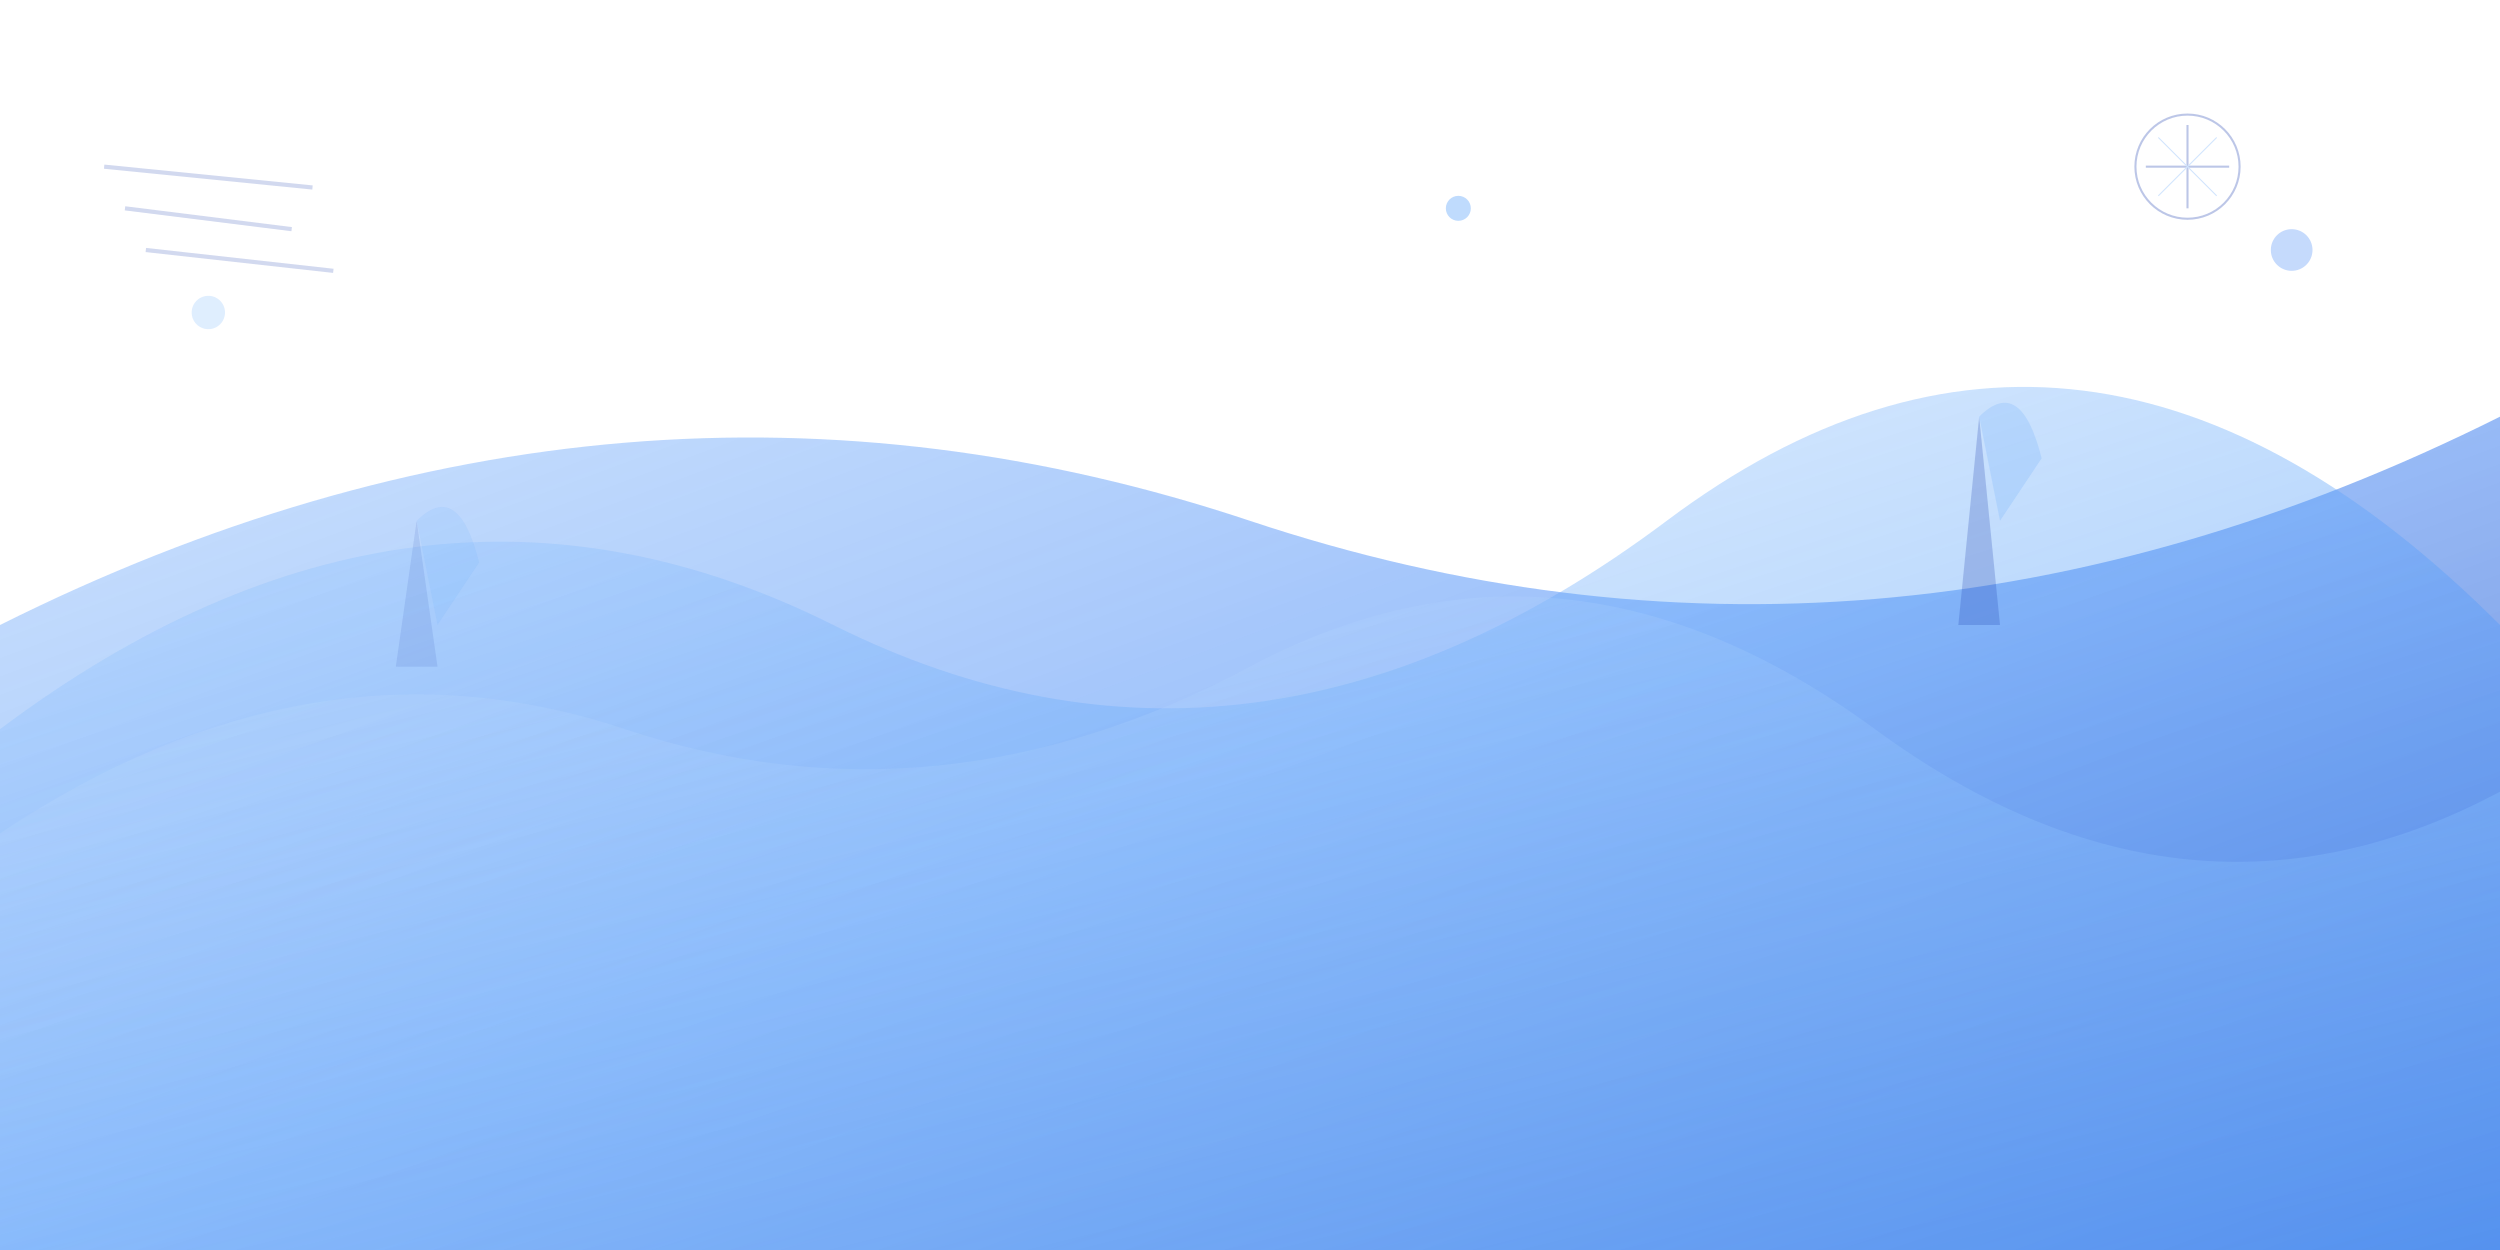 <svg viewBox="0 0 1200 600" xmlns="http://www.w3.org/2000/svg">
  <defs>
    <linearGradient id="waveGradient1" x1="0%" y1="0%" x2="100%" y2="100%">
      <stop offset="0%" style="stop-color:#60a5fa;stop-opacity:0.3" />
      <stop offset="50%" style="stop-color:#3b82f6;stop-opacity:0.5" />
      <stop offset="100%" style="stop-color:#1e40af;stop-opacity:0.7" />
    </linearGradient>
    <linearGradient id="waveGradient2" x1="0%" y1="0%" x2="100%" y2="100%">
      <stop offset="0%" style="stop-color:#93c5fd;stop-opacity:0.2" />
      <stop offset="50%" style="stop-color:#60a5fa;stop-opacity:0.4" />
      <stop offset="100%" style="stop-color:#3b82f6;stop-opacity:0.6" />
    </linearGradient>
    <linearGradient id="waveGradient3" x1="0%" y1="0%" x2="100%" y2="100%">
      <stop offset="0%" style="stop-color:#dbeafe;stop-opacity:0.1" />
      <stop offset="50%" style="stop-color:#93c5fd;stop-opacity:0.3" />
      <stop offset="100%" style="stop-color:#60a5fa;stop-opacity:0.5" />
    </linearGradient>
  </defs>
  
  <!-- Background wave layers -->
  <path d="M0,300 Q300,150 600,250 T1200,200 L1200,600 L0,600 Z" fill="url(#waveGradient1)">
    <animateTransform
      attributeName="transform"
      attributeType="XML"
      type="translate"
      values="0,0; -100,0; 0,0"
      dur="20s"
      repeatCount="indefinite"/>
  </path>
  
  <path d="M0,350 Q200,200 400,300 T800,250 T1200,300 L1200,600 L0,600 Z" fill="url(#waveGradient2)">
    <animateTransform
      attributeName="transform"
      attributeType="XML"
      type="translate"
      values="0,0; 50,0; 0,0"
      dur="15s"
      repeatCount="indefinite"/>
  </path>
  
  <path d="M0,400 Q150,300 300,350 T600,320 T900,350 T1200,380 L1200,600 L0,600 Z" fill="url(#waveGradient3)">
    <animateTransform
      attributeName="transform"
      attributeType="XML"
      type="translate"
      values="0,0; -75,0; 0,0"
      dur="25s"
      repeatCount="indefinite"/>
  </path>
  
  <!-- Abstract sailing elements -->
  <g opacity="0.4">
    <!-- Sailing boat silhouette -->
    <path d="M950,200 L960,300 L940,300 Z" fill="#1e40af" opacity="0.6">
      <animateTransform
        attributeName="transform"
        type="translate"
        values="0,0; -20,5; 0,0"
        dur="8s"
        repeatCount="indefinite"/>
    </path>
    <!-- Sail -->
    <path d="M950,200 Q970,180 980,220 L960,250 Z" fill="#60a5fa" opacity="0.5">
      <animateTransform
        attributeName="transform"
        type="translate"
        values="0,0; -20,5; 0,0"
        dur="8s"
        repeatCount="indefinite"/>
    </path>
  </g>
  
  <g opacity="0.3">
    <!-- Another boat -->
    <path d="M200,250 L210,320 L190,320 Z" fill="#1e40af" opacity="0.4">
      <animateTransform
        attributeName="transform"
        type="translate"
        values="0,0; 15,3; 0,0"
        dur="12s"
        repeatCount="indefinite"/>
    </path>
    <path d="M200,250 Q220,230 230,270 L210,300 Z" fill="#60a5fa" opacity="0.4">
      <animateTransform
        attributeName="transform"
        type="translate"
        values="0,0; 15,3; 0,0"
        dur="12s"
        repeatCount="indefinite"/>
    </path>
  </g>
  
  <!-- Decorative circles representing bubbles or navigation elements -->
  <circle cx="100" cy="150" r="8" fill="#93c5fd" opacity="0.3">
    <animate attributeName="cy" values="150;130;150" dur="4s" repeatCount="indefinite"/>
  </circle>
  <circle cx="700" cy="100" r="6" fill="#60a5fa" opacity="0.4">
    <animate attributeName="cy" values="100;80;100" dur="6s" repeatCount="indefinite"/>
  </circle>
  <circle cx="1100" cy="120" r="10" fill="#3b82f6" opacity="0.3">
    <animate attributeName="cy" values="120;100;120" dur="5s" repeatCount="indefinite"/>
  </circle>
  
  <!-- Wind lines -->
  <g opacity="0.2">
    <line x1="50" y1="80" x2="150" y2="90" stroke="#1e40af" stroke-width="2">
      <animate attributeName="opacity" values="0.2;0.5;0.2" dur="3s" repeatCount="indefinite"/>
    </line>
    <line x1="60" y1="100" x2="140" y2="110" stroke="#1e40af" stroke-width="2">
      <animate attributeName="opacity" values="0.5;0.2;0.5" dur="3s" repeatCount="indefinite"/>
    </line>
    <line x1="70" y1="120" x2="160" y2="130" stroke="#1e40af" stroke-width="2">
      <animate attributeName="opacity" values="0.2;0.5;0.2" dur="3s" repeatCount="indefinite"/>
    </line>
  </g>
  
  <!-- Navigation compass rose -->
  <g transform="translate(1050,80)" opacity="0.3">
    <circle cx="0" cy="0" r="25" fill="none" stroke="#1e40af" stroke-width="1"/>
    <line x1="-20" y1="0" x2="20" y2="0" stroke="#1e40af" stroke-width="1"/>
    <line x1="0" y1="-20" x2="0" y2="20" stroke="#1e40af" stroke-width="1"/>
    <line x1="-14" y1="-14" x2="14" y2="14" stroke="#60a5fa" stroke-width="0.5"/>
    <line x1="-14" y1="14" x2="14" y2="-14" stroke="#60a5fa" stroke-width="0.5"/>
    <animateTransform
      attributeName="transform"
      type="rotate"
      values="0 1050 80; 360 1050 80"
      dur="60s"
      repeatCount="indefinite"/>
  </g>
</svg>
